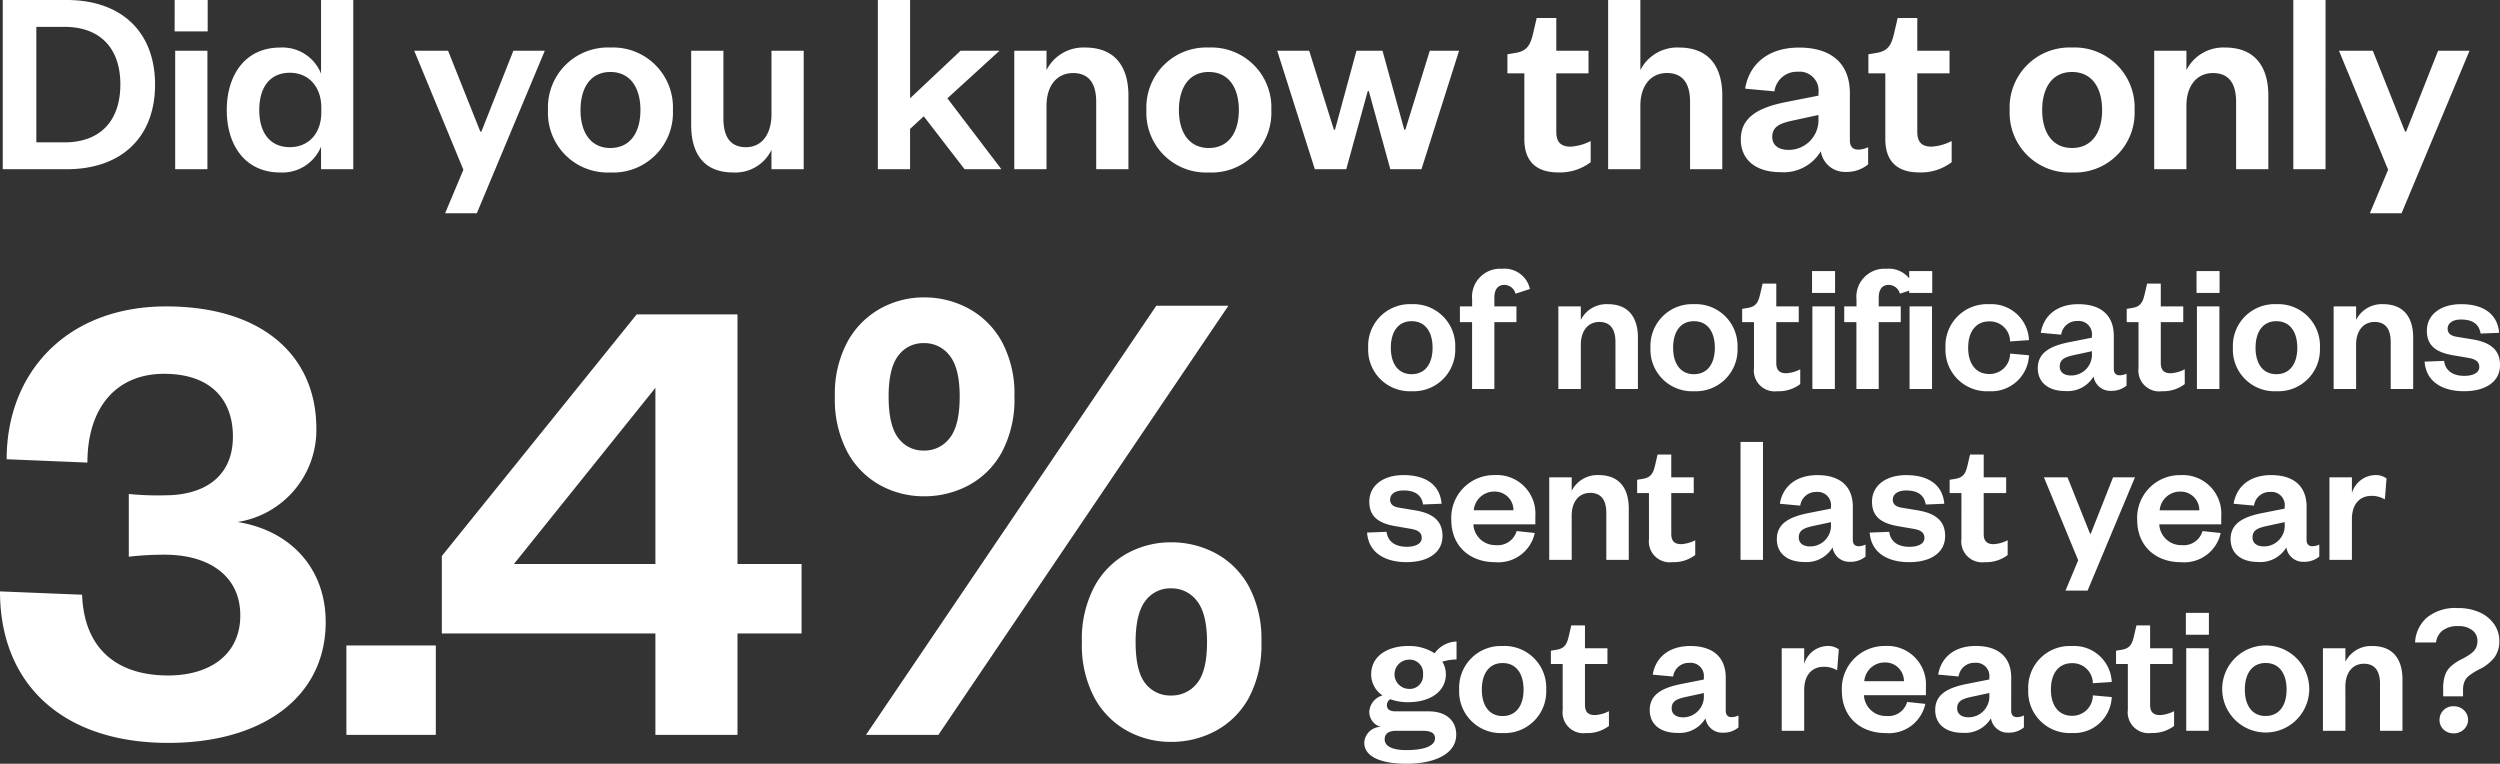 <?xml version="1.0" encoding="UTF-8"?>
<svg xmlns="http://www.w3.org/2000/svg" width="307.157" height="93.838" viewBox="0 0 307.157 93.838">
  <rect x="0" y="0" width="307.157" height="93.838" fill="#333333" stroke="none"/>
  <g transform="translate(-5608.937 9434.967)">
    <path d="M31-14.678C31-9.84,27.224-7.3,22.14-7.3c-6.314,0-10.332-3.28-10.578-9.922L1.476-17.63C1.476-6.15,9.266.984,22.14.984c11.726,0,19.352-5.74,19.352-14.842,0-6.56-4.264-11.234-10.824-12.3a11.441,11.441,0,0,0,9.676-11.48c0-8.938-6.642-15.006-18.45-15.006-12.218,0-19.6,8.118-19.6,18.778l9.922.41c0-6.642,3.444-10.906,9.43-10.906,5.658,0,8.446,3.116,8.446,7.708,0,5.248-3.936,7.216-8.282,7.216A34.448,34.448,0,0,1,17.3-29.6v7.708a37.936,37.936,0,0,1,4.428-.246C27.06-22.14,31-19.6,31-14.678ZM44.034,0H55.022V-10.988H44.034ZM92.086-51.66H79.7L55.76-21.976v9.512H82V0H92.086V-12.464h7.872v-8.528H92.086ZM82-42.64v21.648H64.616ZM107.871,0l35.67-52.726H152.4L116.768,0Zm37.474.861a11.115,11.115,0,0,1-5.371-1.353,10.179,10.179,0,0,1-4.038-4.08A13.746,13.746,0,0,1,134.4-11.4a13.746,13.746,0,0,1,1.538-6.827,10.179,10.179,0,0,1,4.038-4.08,11.115,11.115,0,0,1,5.371-1.353,11.514,11.514,0,0,1,5.494,1.353,10.1,10.1,0,0,1,4.079,4.08,13.746,13.746,0,0,1,1.537,6.827,13.746,13.746,0,0,1-1.537,6.826,10.1,10.1,0,0,1-4.079,4.08A11.514,11.514,0,0,1,145.345.861Zm0-5.7a3.945,3.945,0,0,0,3.2-1.5q1.23-1.5,1.23-5.063,0-3.485-1.23-5.043a3.886,3.886,0,0,0-3.2-1.558,3.775,3.775,0,0,0-3.157,1.558Q141-14.883,141-11.4q0,3.567,1.189,5.063A3.83,3.83,0,0,0,145.345-4.838ZM115-29.315a11.115,11.115,0,0,1-5.371-1.353,10.179,10.179,0,0,1-4.039-4.08,13.746,13.746,0,0,1-1.537-6.826A13.445,13.445,0,0,1,105.6-48.3a10.354,10.354,0,0,1,4.039-4.08A10.984,10.984,0,0,1,115-53.751a11.377,11.377,0,0,1,5.494,1.373,10.274,10.274,0,0,1,4.079,4.08,13.445,13.445,0,0,1,1.537,6.724,13.746,13.746,0,0,1-1.537,6.826,10.1,10.1,0,0,1-4.079,4.08A11.514,11.514,0,0,1,115-29.315Zm0-5.617a3.864,3.864,0,0,0,3.157-1.538q1.23-1.537,1.23-5.1,0-3.485-1.23-5.022A3.864,3.864,0,0,0,115-48.134a3.793,3.793,0,0,0-3.157,1.538q-1.189,1.538-1.189,5.022,0,3.567,1.189,5.1A3.793,3.793,0,0,0,115-34.932Z" transform="translate(5607.461 -9344.677)" fill="#fff"></path>
    <path d="M5.94-3.3V-17.49H9.4c4.389,0,6.864,2.64,6.864,7.062C16.269-5.94,13.794-3.3,9.4-3.3ZM1.815,0H9.669c6.7,0,10.857-3.894,10.857-10.395S16.368-20.79,9.669-20.79H1.815ZM23-14.553V0h3.96V-14.553Zm-.066-2.376h4.059V-20.79H22.935ZM40.953-7c0,2.673-1.617,4.29-3.861,4.29-2.475,0-3.762-1.815-3.762-4.554,0-2.772,1.287-4.587,3.762-4.587,2.244,0,3.861,1.65,3.861,4.29ZM40.92,0h3.96V-20.79H40.92v9.042a5.11,5.11,0,0,0-5.016-3.2c-4.323,0-6.567,3.4-6.567,7.689S31.581.4,35.9.4A5.132,5.132,0,0,0,40.92-2.772ZM60.06,5.412l8.349-19.965H64.548L60.621-4.62h-.132l-3.96-9.933H52.371L58.41.066,56.166,5.412ZM72.8-7.26c0-2.772,1.254-4.686,3.663-4.686,2.442,0,3.7,1.914,3.7,4.686,0,2.739-1.254,4.653-3.7,4.653C74.052-2.607,72.8-4.521,72.8-7.26Zm11.352,0a7.363,7.363,0,0,0-7.689-7.689A7.355,7.355,0,0,0,68.805-7.26,7.329,7.329,0,0,0,76.461.4,7.337,7.337,0,0,0,84.15-7.26Zm12.111.495c0,2.475-1.188,4.059-3.135,4.059s-2.772-1.32-2.772-3.531v-8.316h-3.96v9.108C86.394-2.211,87.714.4,91.575.4a4.916,4.916,0,0,0,4.686-2.772V0h3.96V-14.553h-3.96ZM113.289-4.95,114.972-6.5,119.988,0h4.521l-6.633-8.712,6.4-5.841h-4.785l-6.2,5.841V-20.79h-3.96V0h3.96Zm16.764-2.838c0-2.442,1.254-4.026,3.267-4.026,1.947,0,2.838,1.287,2.838,3.531V0h3.96V-9.075c0-3.234-1.419-5.874-5.313-5.874a5.069,5.069,0,0,0-4.752,2.772v-2.376h-3.96V0h3.96Zm16.269.528c0-2.772,1.254-4.686,3.663-4.686,2.442,0,3.7,1.914,3.7,4.686,0,2.739-1.254,4.653-3.7,4.653C147.576-2.607,146.322-4.521,146.322-7.26Zm11.352,0a7.363,7.363,0,0,0-7.689-7.689,7.355,7.355,0,0,0-7.656,7.689A7.329,7.329,0,0,0,149.985.4,7.337,7.337,0,0,0,157.674-7.26Zm13.662-7.293h-3.2l-2.64,9.7h-.132l-3.036-9.7H158.4L163.02,0h3.861l2.64-9.6h.132l2.64,9.6h3.828l4.62-14.553h-3.6l-3,9.7h-.132ZM188.76-3.7c0,3.1,1.881,4.092,4.125,4.092a6.242,6.242,0,0,0,4.026-1.254V-3.465a6.111,6.111,0,0,1-2.475.693c-1.188,0-1.749-.561-1.749-1.815v-7.194h3.96v-2.772h-3.96v-4.026h-2.409l-.462,1.98c-.33,1.353-.726,2.079-2.145,2.31l-.99.165v2.343h2.079Zm14.256-4.092c0-2.442,1.254-4.026,3.267-4.026,1.947,0,2.838,1.287,2.838,3.531V0h3.96V-9.075c0-3.234-1.419-5.874-5.313-5.874a5.069,5.069,0,0,0-4.752,2.772V-20.79h-3.96V0h3.96ZM224.895-6.3a3.664,3.664,0,0,1-3.663,3.927c-1.254,0-2.013-.594-2.013-1.584,0-1.452,1.221-1.749,2.937-2.112l2.739-.594Zm3.861-3.036c0-3.828-2.475-5.61-6.237-5.61-3.861,0-6.138,2.079-6.633,5.049l3.6.33a2.781,2.781,0,0,1,2.871-2.409,2.33,2.33,0,0,1,2.541,2.607v.33L220.9-8.25c-3.3.66-5.544,1.815-5.544,4.587,0,2.508,1.848,4.026,4.884,4.026a5.318,5.318,0,0,0,4.95-2.574A2.976,2.976,0,0,0,228.261.33,4.1,4.1,0,0,0,231-.594V-2.706a2.88,2.88,0,0,1-1.221.3c-.627,0-1.023-.363-1.023-1.122ZM233.112-3.7c0,3.1,1.881,4.092,4.125,4.092a6.242,6.242,0,0,0,4.026-1.254V-3.465a6.111,6.111,0,0,1-2.475.693c-1.188,0-1.749-.561-1.749-1.815v-7.194H241v-2.772h-3.96v-4.026H234.63l-.462,1.98c-.33,1.353-.726,2.079-2.145,2.31l-.99.165v2.343h2.079ZM252.384-7.26c0-2.772,1.254-4.686,3.663-4.686,2.442,0,3.7,1.914,3.7,4.686,0,2.739-1.254,4.653-3.7,4.653C253.638-2.607,252.384-4.521,252.384-7.26Zm11.352,0a7.363,7.363,0,0,0-7.689-7.689,7.355,7.355,0,0,0-7.656,7.689A7.329,7.329,0,0,0,256.047.4,7.337,7.337,0,0,0,263.736-7.26Zm6.369-.528c0-2.442,1.254-4.026,3.267-4.026,1.947,0,2.838,1.287,2.838,3.531V0h3.96V-9.075c0-3.234-1.419-5.874-5.313-5.874a5.069,5.069,0,0,0-4.752,2.772v-2.376h-3.96V0h3.96Zm13.134-13V0h3.96V-20.79Zm13.3,26.2,8.349-19.965h-3.861L297.1-4.62h-.132l-3.96-9.933h-4.158L294.888.066l-2.244,5.346Z" transform="translate(5607.461 -9414.177)" fill="#fff"></path>
    <path d="M3.358-5.06c0-1.932.874-3.266,2.553-3.266,1.7,0,2.576,1.334,2.576,3.266,0,1.909-.874,3.243-2.576,3.243C4.232-1.817,3.358-3.151,3.358-5.06Zm7.912,0a5.132,5.132,0,0,0-5.359-5.359A5.126,5.126,0,0,0,.575-5.06,5.108,5.108,0,0,0,5.911.276,5.114,5.114,0,0,0,11.27-5.06Zm2.07-3.151V0h2.737V-8.211h2.714v-1.932H16.077V-11.2c0-.943.368-1.587,1.219-1.587a1.424,1.424,0,0,1,1.38,1.081l1.771-.575a3.179,3.179,0,0,0-3.4-2.484,3.451,3.451,0,0,0-3.7,3.772v.851H11.845v1.932ZM26.7-5.428c0-1.7.874-2.806,2.277-2.806,1.357,0,1.978.9,1.978,2.461V0h2.76V-6.325c0-2.254-.989-4.094-3.7-4.094A3.533,3.533,0,0,0,26.7-8.487v-1.656h-2.76V0H26.7Zm11.339.368c0-1.932.874-3.266,2.553-3.266,1.7,0,2.576,1.334,2.576,3.266,0,1.909-.874,3.243-2.576,3.243C38.916-1.817,38.042-3.151,38.042-5.06Zm7.912,0a5.132,5.132,0,0,0-5.359-5.359A5.126,5.126,0,0,0,35.259-5.06,5.108,5.108,0,0,0,40.595.276,5.114,5.114,0,0,0,45.954-5.06Zm2.024,2.484A2.56,2.56,0,0,0,50.853.276,4.35,4.35,0,0,0,53.659-.6V-2.415a4.259,4.259,0,0,1-1.725.483c-.828,0-1.219-.391-1.219-1.265V-8.211h2.76v-1.932h-2.76v-2.806H49.036l-.322,1.38c-.23.943-.506,1.449-1.5,1.61l-.69.115v1.633h1.449Zm7.176-7.567V0h2.76V-10.143ZM55.108-11.8h2.829V-14.49H55.108Zm5.451,3.588V0H63.3V-8.211H66.01v-1.932H63.3V-11.2c0-.943.368-1.587,1.219-1.587a1.424,1.424,0,0,1,1.38,1.081l1.771-.575a3.179,3.179,0,0,0-3.4-2.484,3.451,3.451,0,0,0-3.7,3.772v.851H59.064v1.932Zm6.532-1.932V0h2.76V-10.143ZM67.045-11.8h2.829V-14.49H67.045ZM71.507-5.06A5.089,5.089,0,0,0,76.866.276a4.629,4.629,0,0,0,4.9-4.416l-2.323-.207A2.511,2.511,0,0,1,76.866-1.84c-1.518,0-2.576-1.127-2.576-3.22,0-2.116,1.058-3.243,2.576-3.243a2.487,2.487,0,0,1,2.576,2.461L81.765-6a4.629,4.629,0,0,0-4.9-4.416A5.107,5.107,0,0,0,71.507-5.06Zm17.986.667A2.554,2.554,0,0,1,86.94-1.656c-.874,0-1.4-.414-1.4-1.1,0-1.012.851-1.219,2.047-1.472l1.909-.414Zm2.691-2.116c0-2.668-1.725-3.91-4.347-3.91-2.691,0-4.278,1.449-4.623,3.519l2.507.23a1.938,1.938,0,0,1,2-1.679,1.624,1.624,0,0,1,1.771,1.817v.23L86.71-5.75c-2.3.46-3.864,1.265-3.864,3.2,0,1.748,1.288,2.806,3.4,2.806A3.707,3.707,0,0,0,89.7-1.541,2.074,2.074,0,0,0,91.839.23a2.857,2.857,0,0,0,1.909-.644V-1.886a2.007,2.007,0,0,1-.851.207c-.437,0-.713-.253-.713-.782ZM95.22-2.576A2.56,2.56,0,0,0,98.1.276,4.35,4.35,0,0,0,100.9-.6V-2.415a4.259,4.259,0,0,1-1.725.483c-.828,0-1.219-.391-1.219-1.265V-8.211h2.76v-1.932h-2.76v-2.806H96.278l-.322,1.38c-.23.943-.506,1.449-1.495,1.61l-.69.115v1.633H95.22Zm7.176-7.567V0h2.76V-10.143ZM102.35-11.8h2.829V-14.49H102.35ZM109.6-5.06c0-1.932.874-3.266,2.553-3.266,1.7,0,2.576,1.334,2.576,3.266,0,1.909-.874,3.243-2.576,3.243C110.469-1.817,109.6-3.151,109.6-5.06Zm7.912,0a5.132,5.132,0,0,0-5.359-5.359,5.126,5.126,0,0,0-5.336,5.359A5.108,5.108,0,0,0,112.148.276,5.114,5.114,0,0,0,117.507-5.06Zm4.439-.368c0-1.7.874-2.806,2.277-2.806,1.357,0,1.978.9,1.978,2.461V0h2.76V-6.325c0-2.254-.989-4.094-3.7-4.094a3.533,3.533,0,0,0-3.312,1.932v-1.656h-2.76V0h2.76Zm8.418,2.07c.184,2.484,2.208,3.634,4.853,3.634,2.622,0,4.416-1.15,4.416-3.22,0-1.909-1.265-2.806-3.4-3.151L134.3-6.417c-.736-.115-1.1-.437-1.1-.989,0-.69.644-1.127,1.633-1.127,1.449,0,2.231.575,2.415,1.725l2.277-.092c-.184-2.254-1.863-3.519-4.669-3.519-2.576,0-4.209,1.334-4.209,3.266,0,1.886,1.2,2.691,3.358,3.036l1.61.276c1.012.161,1.472.46,1.472,1.15,0,.736-.828,1.081-1.84,1.081-1.4,0-2.323-.621-2.484-1.84ZM.437,17.642c.184,2.484,2.208,3.634,4.853,3.634,2.622,0,4.416-1.15,4.416-3.22,0-1.909-1.265-2.806-3.4-3.151L4.37,14.583c-.736-.115-1.1-.437-1.1-.989,0-.69.644-1.127,1.633-1.127,1.449,0,2.231.575,2.415,1.725L9.591,14.1c-.184-2.254-1.863-3.519-4.669-3.519-2.576,0-4.209,1.334-4.209,3.266,0,1.886,1.2,2.691,3.358,3.036l1.61.276c1.012.161,1.472.46,1.472,1.15,0,.736-.828,1.081-1.84,1.081-1.4,0-2.323-.621-2.484-1.84Zm18.377-.184a2.4,2.4,0,0,1-2.553,1.725A2.683,2.683,0,0,1,13.5,16.63h7.613v-.989a4.739,4.739,0,0,0-5.014-5.06,5.248,5.248,0,0,0-5.313,5.5c0,3.2,2.254,5.2,5.382,5.2a4.581,4.581,0,0,0,4.876-3.588Zm-5.267-2.553a2.515,2.515,0,0,1,2.53-2.3,2.287,2.287,0,0,1,2.346,2.3Zm12.029.667c0-1.7.874-2.806,2.277-2.806,1.357,0,1.978.9,1.978,2.461V21h2.76V14.675c0-2.254-.989-4.094-3.7-4.094a3.533,3.533,0,0,0-3.312,1.932V10.857h-2.76V21h2.76Zm9.5,2.852a2.56,2.56,0,0,0,2.875,2.852,4.35,4.35,0,0,0,2.806-.874V18.585a4.259,4.259,0,0,1-1.725.483c-.828,0-1.219-.391-1.219-1.265V12.789h2.76V10.857h-2.76V8.051H36.133l-.322,1.38c-.23.943-.506,1.449-1.5,1.61l-.69.115v1.633h1.449ZM46.322,6.51V21h2.76V6.51Zm11.109,10.1a2.554,2.554,0,0,1-2.553,2.737c-.874,0-1.4-.414-1.4-1.1,0-1.012.851-1.219,2.047-1.472l1.909-.414Zm2.691-2.116c0-2.668-1.725-3.91-4.347-3.91-2.691,0-4.278,1.449-4.623,3.519l2.507.23a1.938,1.938,0,0,1,2-1.679,1.624,1.624,0,0,1,1.771,1.817v.23l-2.783.552c-2.3.46-3.864,1.265-3.864,3.2,0,1.748,1.288,2.806,3.4,2.806a3.707,3.707,0,0,0,3.45-1.794,2.074,2.074,0,0,0,2.139,1.771,2.857,2.857,0,0,0,1.909-.644V19.114a2.007,2.007,0,0,1-.851.207c-.437,0-.713-.253-.713-.782Zm2.07,3.151c.184,2.484,2.208,3.634,4.853,3.634,2.622,0,4.416-1.15,4.416-3.22,0-1.909-1.265-2.806-3.4-3.151l-1.932-.322c-.736-.115-1.1-.437-1.1-.989,0-.69.644-1.127,1.633-1.127,1.449,0,2.231.575,2.415,1.725l2.277-.092c-.184-2.254-1.863-3.519-4.669-3.519-2.576,0-4.209,1.334-4.209,3.266,0,1.886,1.2,2.691,3.358,3.036l1.61.276c1.012.161,1.472.46,1.472,1.15,0,.736-.828,1.081-1.84,1.081-1.4,0-2.323-.621-2.484-1.84Zm11.27.782a2.56,2.56,0,0,0,2.875,2.852,4.35,4.35,0,0,0,2.806-.874V18.585a4.259,4.259,0,0,1-1.725.483c-.828,0-1.219-.391-1.219-1.265V12.789h2.76V10.857H76.2V8.051H74.52L74.2,9.431c-.23.943-.506,1.449-1.495,1.61l-.69.115v1.633h1.449Zm15.5,6.348,5.819-13.915H92.092L89.355,17.78h-.092L86.5,10.857h-2.9l4.209,10.189L86.25,24.772Zm14.122-7.314a2.4,2.4,0,0,1-2.553,1.725,2.683,2.683,0,0,1-2.76-2.553h7.613v-.989a4.739,4.739,0,0,0-5.014-5.06,5.248,5.248,0,0,0-5.313,5.5c0,3.2,2.254,5.2,5.382,5.2a4.581,4.581,0,0,0,4.876-3.588Zm-5.267-2.553a2.515,2.515,0,0,1,2.53-2.3,2.287,2.287,0,0,1,2.346,2.3Zm15.364,1.7a2.554,2.554,0,0,1-2.553,2.737c-.874,0-1.4-.414-1.4-1.1,0-1.012.851-1.219,2.047-1.472l1.909-.414Zm2.691-2.116c0-2.668-1.725-3.91-4.347-3.91-2.691,0-4.278,1.449-4.623,3.519l2.507.23a1.938,1.938,0,0,1,2-1.679,1.624,1.624,0,0,1,1.771,1.817v.23l-2.783.552c-2.3.46-3.864,1.265-3.864,3.2,0,1.748,1.288,2.806,3.4,2.806a3.707,3.707,0,0,0,3.45-1.794,2.074,2.074,0,0,0,2.139,1.771,2.857,2.857,0,0,0,1.909-.644V19.114a2.007,2.007,0,0,1-.851.207c-.437,0-.713-.253-.713-.782Zm9.821-3.5a2.241,2.241,0,0,0-1.426-.414,3.07,3.07,0,0,0-2.829,2.208V10.857h-2.76V21h2.76V15.986c0-1.84.966-2.852,2.392-2.852a3.074,3.074,0,0,1,1.656.437ZM10.12,35.054a2.876,2.876,0,0,0-.437-1.541,5.667,5.667,0,0,1,1.748-.276V31.029A3.424,3.424,0,0,0,8.74,32.478a5.709,5.709,0,0,0-3.22-.9c-2.668,0-4.577,1.311-4.577,3.473a3.07,3.07,0,0,0,1.4,2.6,2.22,2.22,0,0,0-1.633,2,1.917,1.917,0,0,0,1.4,1.863A2.057,2.057,0,0,0,.092,43.449c0,1.886,2.392,2.6,5.2,2.6,3.151,0,6.1-1.058,6.1-3.588,0-1.633-1.15-2.852-3.4-2.852H3.933c-.759,0-1.058-.3-1.058-.759a.85.85,0,0,1,.414-.736,6.135,6.135,0,0,0,2.231.368C8.188,38.481,10.12,37.17,10.12,35.054ZM2.6,43.035C2.6,42.3,3.2,42,3.933,42H7.314c.92,0,1.472.253,1.472.92,0,.989-1.472,1.449-3.5,1.449C3.657,44.369,2.6,43.955,2.6,43.035Zm4.715-7.981a1.638,1.638,0,0,1-1.771,1.794,1.795,1.795,0,0,1,0-3.588A1.638,1.638,0,0,1,7.314,35.054Zm7.222,1.886c0-1.932.874-3.266,2.553-3.266,1.7,0,2.576,1.334,2.576,3.266,0,1.909-.874,3.243-2.576,3.243C15.41,40.183,14.536,38.849,14.536,36.94Zm7.912,0a5.132,5.132,0,0,0-5.359-5.359,5.126,5.126,0,0,0-5.336,5.359,5.108,5.108,0,0,0,5.336,5.336A5.114,5.114,0,0,0,22.448,36.94Zm2.024,2.484a2.56,2.56,0,0,0,2.875,2.852,4.35,4.35,0,0,0,2.806-.874V39.585a4.259,4.259,0,0,1-1.725.483c-.828,0-1.219-.391-1.219-1.265V33.789h2.76V31.857h-2.76V29.051H25.53l-.322,1.38c-.23.943-.506,1.449-1.495,1.61l-.69.115v1.633h1.449Zm17.342-1.817a2.554,2.554,0,0,1-2.553,2.737c-.874,0-1.4-.414-1.4-1.1,0-1.012.851-1.219,2.047-1.472l1.909-.414Zm2.691-2.116c0-2.668-1.725-3.91-4.347-3.91-2.691,0-4.278,1.449-4.623,3.519l2.507.23a1.938,1.938,0,0,1,2-1.679,1.624,1.624,0,0,1,1.771,1.817v.23l-2.783.552c-2.3.46-3.864,1.265-3.864,3.2,0,1.748,1.288,2.806,3.4,2.806a3.707,3.707,0,0,0,3.45-1.794A2.074,2.074,0,0,0,44.16,42.23a2.857,2.857,0,0,0,1.909-.644V40.114a2.007,2.007,0,0,1-.851.207c-.437,0-.713-.253-.713-.782Zm13.892-3.5a2.241,2.241,0,0,0-1.426-.414,3.07,3.07,0,0,0-2.829,2.208V31.857h-2.76V42h2.76V36.986c0-1.84.966-2.852,2.392-2.852a3.074,3.074,0,0,1,1.656.437Zm8.4,6.463a2.4,2.4,0,0,1-2.553,1.725,2.683,2.683,0,0,1-2.76-2.553h7.613v-.989a4.739,4.739,0,0,0-5.014-5.06,5.248,5.248,0,0,0-5.313,5.5c0,3.2,2.254,5.2,5.382,5.2a4.581,4.581,0,0,0,4.876-3.588ZM61.525,35.9a2.515,2.515,0,0,1,2.53-2.3A2.287,2.287,0,0,1,66.4,35.9Zm15.364,1.7a2.554,2.554,0,0,1-2.553,2.737c-.874,0-1.4-.414-1.4-1.1,0-1.012.851-1.219,2.047-1.472l1.909-.414Zm2.691-2.116c0-2.668-1.725-3.91-4.347-3.91-2.691,0-4.278,1.449-4.623,3.519l2.507.23a1.938,1.938,0,0,1,2-1.679,1.624,1.624,0,0,1,1.771,1.817v.23l-2.783.552c-2.3.46-3.864,1.265-3.864,3.2,0,1.748,1.288,2.806,3.4,2.806a3.707,3.707,0,0,0,3.45-1.794,2.074,2.074,0,0,0,2.139,1.771,2.857,2.857,0,0,0,1.909-.644V40.114a2.007,2.007,0,0,1-.851.207c-.437,0-.713-.253-.713-.782Zm2.093,1.449a5.089,5.089,0,0,0,5.359,5.336,4.629,4.629,0,0,0,4.9-4.416l-2.323-.207a2.511,2.511,0,0,1-2.576,2.507c-1.518,0-2.576-1.127-2.576-3.22,0-2.116,1.058-3.243,2.576-3.243a2.487,2.487,0,0,1,2.576,2.461L91.931,36a4.629,4.629,0,0,0-4.9-4.416A5.107,5.107,0,0,0,81.673,36.94Zm12.236,2.484a2.56,2.56,0,0,0,2.875,2.852A4.35,4.35,0,0,0,99.59,41.4V39.585a4.259,4.259,0,0,1-1.725.483c-.828,0-1.219-.391-1.219-1.265V33.789h2.76V31.857h-2.76V29.051H94.967l-.322,1.38c-.23.943-.506,1.449-1.495,1.61l-.69.115v1.633h1.449Zm7.176-7.567V42h2.76V31.857Zm-.046-1.656h2.829V27.51h-2.829Zm7.245,6.739c0-1.932.874-3.266,2.553-3.266,1.7,0,2.576,1.334,2.576,3.266,0,1.909-.874,3.243-2.576,3.243C109.158,40.183,108.284,38.849,108.284,36.94Zm7.912,0a5.348,5.348,0,1,0-10.695,0,5.348,5.348,0,0,0,10.695,0Zm4.439-.368c0-1.7.874-2.806,2.277-2.806,1.357,0,1.978.9,1.978,2.461V42h2.76V35.675c0-2.254-.989-4.094-3.7-4.094a3.533,3.533,0,0,0-3.312,1.932V31.857h-2.76V42h2.76Zm12.017,1.2v-.955a4.963,4.963,0,0,1,.23-1.645,2.676,2.676,0,0,1,.73-1.1,6.093,6.093,0,0,1,1.34-.88,7.516,7.516,0,0,0,1.156-.707,1.922,1.922,0,0,0,.587-.69,2,2,0,0,0,.167-.845,1.6,1.6,0,0,0-.627-1.294,2.642,2.642,0,0,0-1.719-.512,3.032,3.032,0,0,0-1.944.546,2.19,2.19,0,0,0-.8,1.466H129.2a4.328,4.328,0,0,1,1.46-3.07,5.52,5.52,0,0,1,3.76-1.161,6.385,6.385,0,0,1,2.737.541,4.26,4.26,0,0,1,1.771,1.46,3.578,3.578,0,0,1,.621,2.047,3.339,3.339,0,0,1-.6,2.018,5.167,5.167,0,0,1-1.9,1.478,7.829,7.829,0,0,0-1.184.742,1.916,1.916,0,0,0-.6.753,2.774,2.774,0,0,0-.173,1.058v.748Zm1.288,4.542a1.707,1.707,0,0,1-1.253-.477,1.578,1.578,0,0,1-.483-1.167,1.63,1.63,0,0,1,.483-1.19,1.671,1.671,0,0,1,1.242-.489,1.78,1.78,0,0,1,1.271.483,1.613,1.613,0,0,1,0,2.357A1.765,1.765,0,0,1,133.94,42.311Z" transform="translate(5776.461 -9387.177)" fill="#fff"></path>
  </g>
</svg>
